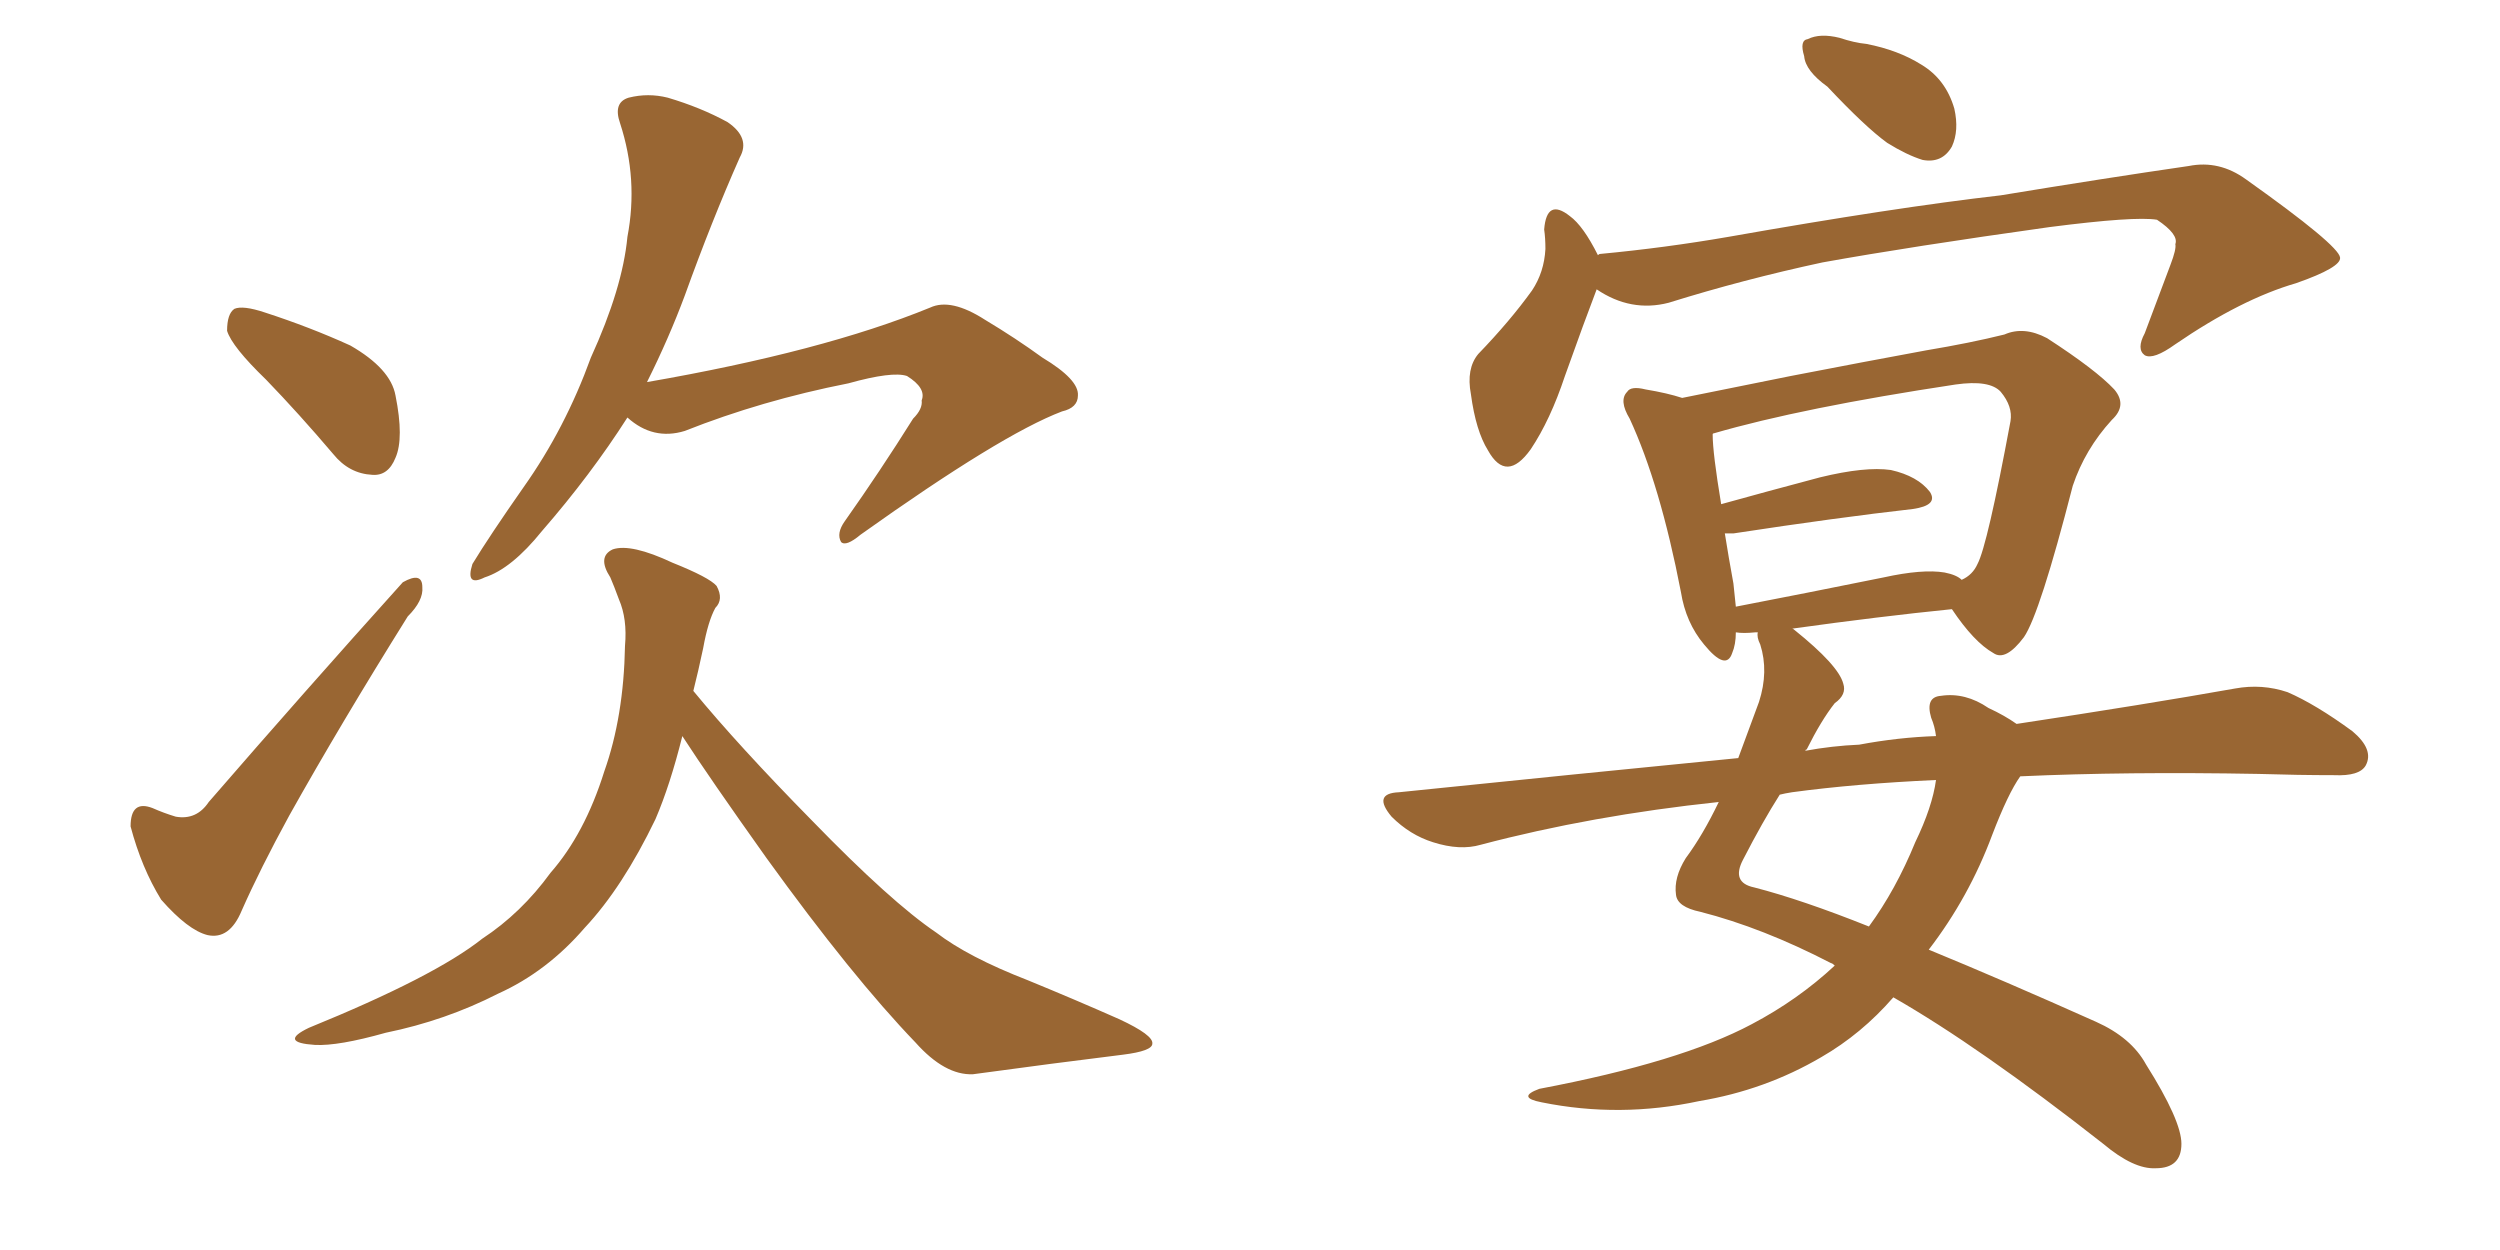 <svg xmlns="http://www.w3.org/2000/svg" xmlns:xlink="http://www.w3.org/1999/xlink" width="300" height="150"><path fill="#996633" padding="10" d="M31.93 45.56L31.93 45.56Q27.83 41.60 27.25 39.70L27.25 39.70Q27.25 37.65 28.13 37.06L28.13 37.06Q29.15 36.62 31.79 37.50L31.79 37.50Q37.21 39.26 42.04 41.46L42.04 41.46Q46.88 44.24 47.46 47.46L47.46 47.46Q48.49 52.59 47.46 54.93L47.46 54.93Q46.58 57.13 44.68 56.98L44.68 56.98Q41.89 56.84 39.99 54.49L39.99 54.49Q35.89 49.66 31.93 45.56ZM25.05 96.24L25.05 96.24Q36.47 83.06 48.34 69.87L48.34 69.87Q50.68 68.55 50.68 70.46L50.68 70.46Q50.83 72.07 48.93 73.97L48.93 73.97Q40.87 86.87 34.72 97.85L34.72 97.85Q31.20 104.30 29.00 109.28L29.00 109.28Q27.54 112.79 24.90 112.21L24.90 112.21Q22.56 111.62 19.34 107.96L19.34 107.96Q16.99 104.15 15.67 99.17L15.67 99.17Q15.67 95.95 18.31 96.97L18.31 96.97Q19.63 97.56 21.09 98.00L21.09 98.00Q23.58 98.44 25.05 96.24ZM75.29 50.10L75.29 50.10Q70.90 56.98 65.04 63.72L65.04 63.72Q61.38 68.26 58.15 69.29L58.15 69.29Q55.81 70.46 56.69 67.68L56.69 67.68Q58.74 64.31 62.84 58.45L62.84 58.45Q67.82 51.42 70.90 42.92L70.90 42.92Q74.71 34.57 75.29 28.42L75.29 28.42Q76.61 21.53 74.41 14.79L74.41 14.79Q73.54 12.30 75.44 11.72L75.44 11.72Q77.78 11.13 80.13 11.72L80.13 11.72Q84.08 12.89 87.30 14.65L87.30 14.65Q90.09 16.55 88.77 18.90L88.77 18.90Q85.40 26.51 82.18 35.45L82.18 35.45Q80.27 40.58 77.64 45.85L77.64 45.85Q98.73 42.19 111.62 36.91L111.62 36.91Q114.11 35.74 118.21 38.38L118.21 38.38Q121.88 40.58 125.10 42.92L125.10 42.92Q129.49 45.56 129.35 47.46L129.35 47.46Q129.35 48.93 127.44 49.37L127.44 49.37Q120.12 52.15 103.27 64.16L103.27 64.16Q101.51 65.63 100.93 65.04L100.93 65.04Q100.34 64.01 101.37 62.55L101.37 62.55Q105.62 56.54 109.57 50.24L109.57 50.24Q110.74 49.07 110.60 48.05L110.60 48.05Q111.18 46.58 108.84 45.12L108.84 45.12Q107.08 44.53 101.81 46.00L101.81 46.00Q91.41 48.05 82.18 51.71L82.18 51.71Q78.37 52.88 75.29 50.10ZM81.88 88.33L81.88 88.33L81.88 88.33Q80.42 94.19 78.66 98.29L78.66 98.29Q74.71 106.49 70.17 111.33L70.17 111.33Q65.63 116.60 59.77 119.24L59.77 119.24Q53.47 122.46 46.29 123.93L46.29 123.93Q40.58 125.54 37.79 125.39L37.79 125.39Q33.40 125.10 37.06 123.34L37.06 123.34Q52.15 117.19 57.86 112.65L57.86 112.65Q62.55 109.57 66.06 104.74L66.06 104.74Q70.17 100.05 72.51 92.58L72.51 92.58Q74.85 85.99 75 77.49L75 77.49Q75.29 74.27 74.27 71.92L74.27 71.92Q73.68 70.31 73.24 69.29L73.24 69.29Q71.63 66.80 73.54 65.92L73.54 65.92Q75.73 65.19 80.71 67.53L80.71 67.53Q85.11 69.29 85.99 70.31L85.99 70.31Q86.87 71.92 85.84 72.95L85.84 72.95Q84.96 74.56 84.38 77.78L84.38 77.78Q83.79 80.57 83.20 82.91L83.20 82.91Q88.62 89.50 97.41 98.44L97.41 98.44Q106.93 108.25 112.35 111.91L112.35 111.91Q116.16 114.84 123.34 117.63L123.34 117.63Q129.05 119.97 134.33 122.31L134.33 122.31Q138.43 124.22 138.28 125.24L138.28 125.24Q138.28 126.12 134.77 126.56L134.77 126.56Q126.42 127.59 116.75 128.91L116.75 128.91Q113.38 129.05 109.86 125.10L109.86 125.10Q102.25 117.19 91.99 102.98L91.99 102.98Q85.11 93.31 81.88 88.33ZM219.29 10.40L219.29 10.40Q216.65 8.50 216.50 6.74L216.50 6.74Q215.92 4.83 216.94 4.69L216.94 4.69Q218.41 3.96 220.75 4.54L220.75 4.54Q222.51 5.13 223.97 5.27L223.97 5.27Q227.78 6.01 230.57 7.76L230.57 7.76Q233.50 9.52 234.52 13.04L234.52 13.04Q235.11 15.67 234.23 17.58L234.23 17.58Q233.06 19.63 230.71 19.19L230.71 19.19Q228.81 18.60 226.46 17.14L226.46 17.14Q223.83 15.23 219.29 10.40ZM191.60 34.72L191.60 34.72Q190.14 38.53 187.79 45.12L187.79 45.12Q186.04 50.39 183.69 53.91L183.69 53.91Q180.76 58.01 178.56 54.05L178.56 54.05Q177.10 51.71 176.51 47.31L176.51 47.31Q175.93 44.24 177.39 42.48L177.39 42.48Q181.20 38.53 183.84 34.86L183.84 34.86Q185.30 32.67 185.45 29.88L185.45 29.88Q185.45 28.56 185.30 27.54L185.30 27.54Q185.60 23.73 188.38 25.93L188.38 25.93Q189.99 27.10 191.75 30.62L191.75 30.62Q191.89 30.47 192.04 30.47L192.04 30.47Q199.80 29.74 207.42 28.42L207.42 28.42Q227.34 24.90 240.09 23.44L240.09 23.44Q252.54 21.39 262.65 19.92L262.65 19.92Q266.31 19.19 269.53 21.53L269.53 21.53Q280.66 29.44 280.81 30.91L280.81 30.91Q280.96 32.08 275.54 33.98L275.54 33.98Q268.95 35.89 261.04 41.31L261.04 41.31Q258.40 43.21 257.37 42.63L257.37 42.63Q256.35 41.89 257.37 39.99L257.37 39.99Q258.98 35.74 260.45 31.79L260.45 31.79Q261.18 29.88 261.04 29.30L261.04 29.30Q261.47 28.13 258.84 26.37L258.84 26.37Q256.20 25.93 245.95 27.25L245.95 27.25Q229.25 29.59 218.70 31.49L218.70 31.49Q209.18 33.54 200.24 36.33L200.24 36.33Q195.70 37.50 191.60 34.72ZM242.43 93.16L242.43 93.16Q240.97 95.21 239.06 100.20L239.06 100.20Q236.28 107.67 231.45 113.96L231.45 113.96Q240.38 117.63 251.51 122.61L251.51 122.61Q255.76 124.51 257.52 127.73L257.52 127.73Q261.77 134.47 261.77 137.26L261.77 137.26Q261.77 140.19 258.69 140.19L258.69 140.19Q256.05 140.33 252.39 137.26L252.39 137.26Q237.45 125.54 227.20 119.68L227.20 119.68Q223.39 124.07 218.55 126.86L218.55 126.86Q211.82 130.81 203.91 132.13L203.91 132.13Q194.38 134.18 185.01 132.28L185.01 132.28Q181.93 131.69 184.72 130.66L184.72 130.66Q201.71 127.44 210.21 122.90L210.21 122.90Q215.77 119.97 220.17 115.87L220.17 115.87Q219.87 115.58 219.73 115.58L219.73 115.58Q211.52 111.33 204.05 109.42L204.05 109.42Q201.27 108.84 201.12 107.37L201.12 107.37Q200.83 105.32 202.29 102.98L202.29 102.98Q204.35 100.20 206.25 96.24L206.25 96.24Q191.02 97.85 177.69 101.37L177.69 101.37Q175.20 102.10 171.97 101.07L171.97 101.07Q169.19 100.20 166.99 98.00L166.99 98.00Q164.65 95.21 167.87 95.07L167.87 95.07Q189.26 92.87 208.59 90.97L208.59 90.97Q209.77 87.74 211.08 84.23L211.08 84.23Q212.26 80.57 211.23 77.34L211.23 77.34Q210.79 76.46 210.94 75.88L210.94 75.88Q210.64 75.88 210.64 75.88L210.64 75.88Q209.18 76.03 208.30 75.88L208.30 75.88Q208.30 77.34 207.86 78.37L207.86 78.37Q207.13 80.57 204.49 77.34L204.49 77.34Q202.29 74.71 201.71 71.04L201.71 71.04Q199.22 58.15 195.56 50.24L195.56 50.24Q194.24 48.05 195.26 47.02L195.26 47.02Q195.70 46.29 197.46 46.73L197.46 46.73Q200.10 47.17 201.86 47.75L201.86 47.75Q207.71 46.58 214.89 45.12L214.89 45.12Q223.97 43.36 231.15 42.04L231.15 42.04Q236.43 41.16 240.53 40.14L240.53 40.14Q242.87 39.11 245.65 40.58L245.65 40.58Q251.51 44.38 253.71 46.73L253.71 46.73Q255.32 48.63 253.42 50.39L253.42 50.39Q250.20 53.91 248.73 58.30L248.73 58.30L248.73 58.30Q244.78 73.68 242.87 76.46L242.87 76.46Q240.67 79.39 239.21 78.37L239.21 78.37Q236.87 77.05 234.23 73.10L234.23 73.10Q225.59 73.97 215.04 75.44L215.04 75.44Q215.19 75.44 215.33 75.59L215.33 75.59Q220.61 79.83 221.19 82.03L221.19 82.03Q221.63 83.35 220.17 84.38L220.17 84.38Q218.55 86.43 216.80 89.94L216.80 89.94Q216.65 89.94 216.65 90.09L216.65 90.09Q219.87 89.50 223.10 89.36L223.10 89.36Q227.78 88.48 232.32 88.33L232.32 88.33Q232.18 87.16 231.74 86.13L231.74 86.13Q231.01 83.64 232.91 83.50L232.91 83.50Q235.84 83.06 238.62 84.96L238.62 84.96Q240.53 85.84 241.99 86.87L241.99 86.87Q257.52 84.52 268.21 82.62L268.21 82.62Q271.44 82.03 274.51 83.06L274.51 83.06Q277.88 84.52 282.28 87.74L282.28 87.74Q284.91 89.94 283.89 91.85L283.89 91.85Q283.15 93.16 280.08 93.02L280.08 93.02Q275.83 93.02 271.00 92.87L271.00 92.87Q255.18 92.58 242.43 93.16ZM215.04 95.07L215.04 95.07Q214.16 95.21 213.57 95.36L213.57 95.36Q211.52 98.58 209.18 103.13L209.18 103.13Q207.71 105.91 210.50 106.49L210.50 106.49Q216.21 107.96 224.27 111.18L224.27 111.18Q227.49 106.79 229.83 101.07L229.83 101.07Q231.88 96.83 232.32 93.60L232.32 93.60Q222.66 94.04 215.04 95.07ZM233.35 68.70L233.35 68.70L233.35 68.70Q234.81 68.99 235.40 69.58L235.40 69.58Q236.72 68.99 237.30 67.68L237.30 67.68Q238.48 65.48 241.26 50.54L241.26 50.54Q241.55 48.78 240.09 47.02L240.09 47.02Q238.77 45.56 234.67 46.14L234.67 46.14Q216.21 48.93 205.66 52.00L205.66 52.00Q205.52 52.00 205.52 52.15L205.52 52.15Q205.52 54.35 206.54 60.50L206.54 60.50Q211.82 59.03 218.41 57.28L218.41 57.28Q223.83 55.96 226.90 56.40L226.90 56.40Q230.13 57.13 231.59 59.03L231.59 59.03Q232.62 60.64 229.54 61.08L229.54 61.08Q220.46 62.11 208.01 64.01L208.01 64.01Q207.42 64.01 206.98 64.01L206.98 64.01Q207.42 66.80 208.01 70.02L208.01 70.02Q208.15 71.48 208.30 72.80L208.30 72.80Q216.65 71.19 226.03 69.29L226.03 69.29Q230.71 68.26 233.35 68.70Z"/></svg>